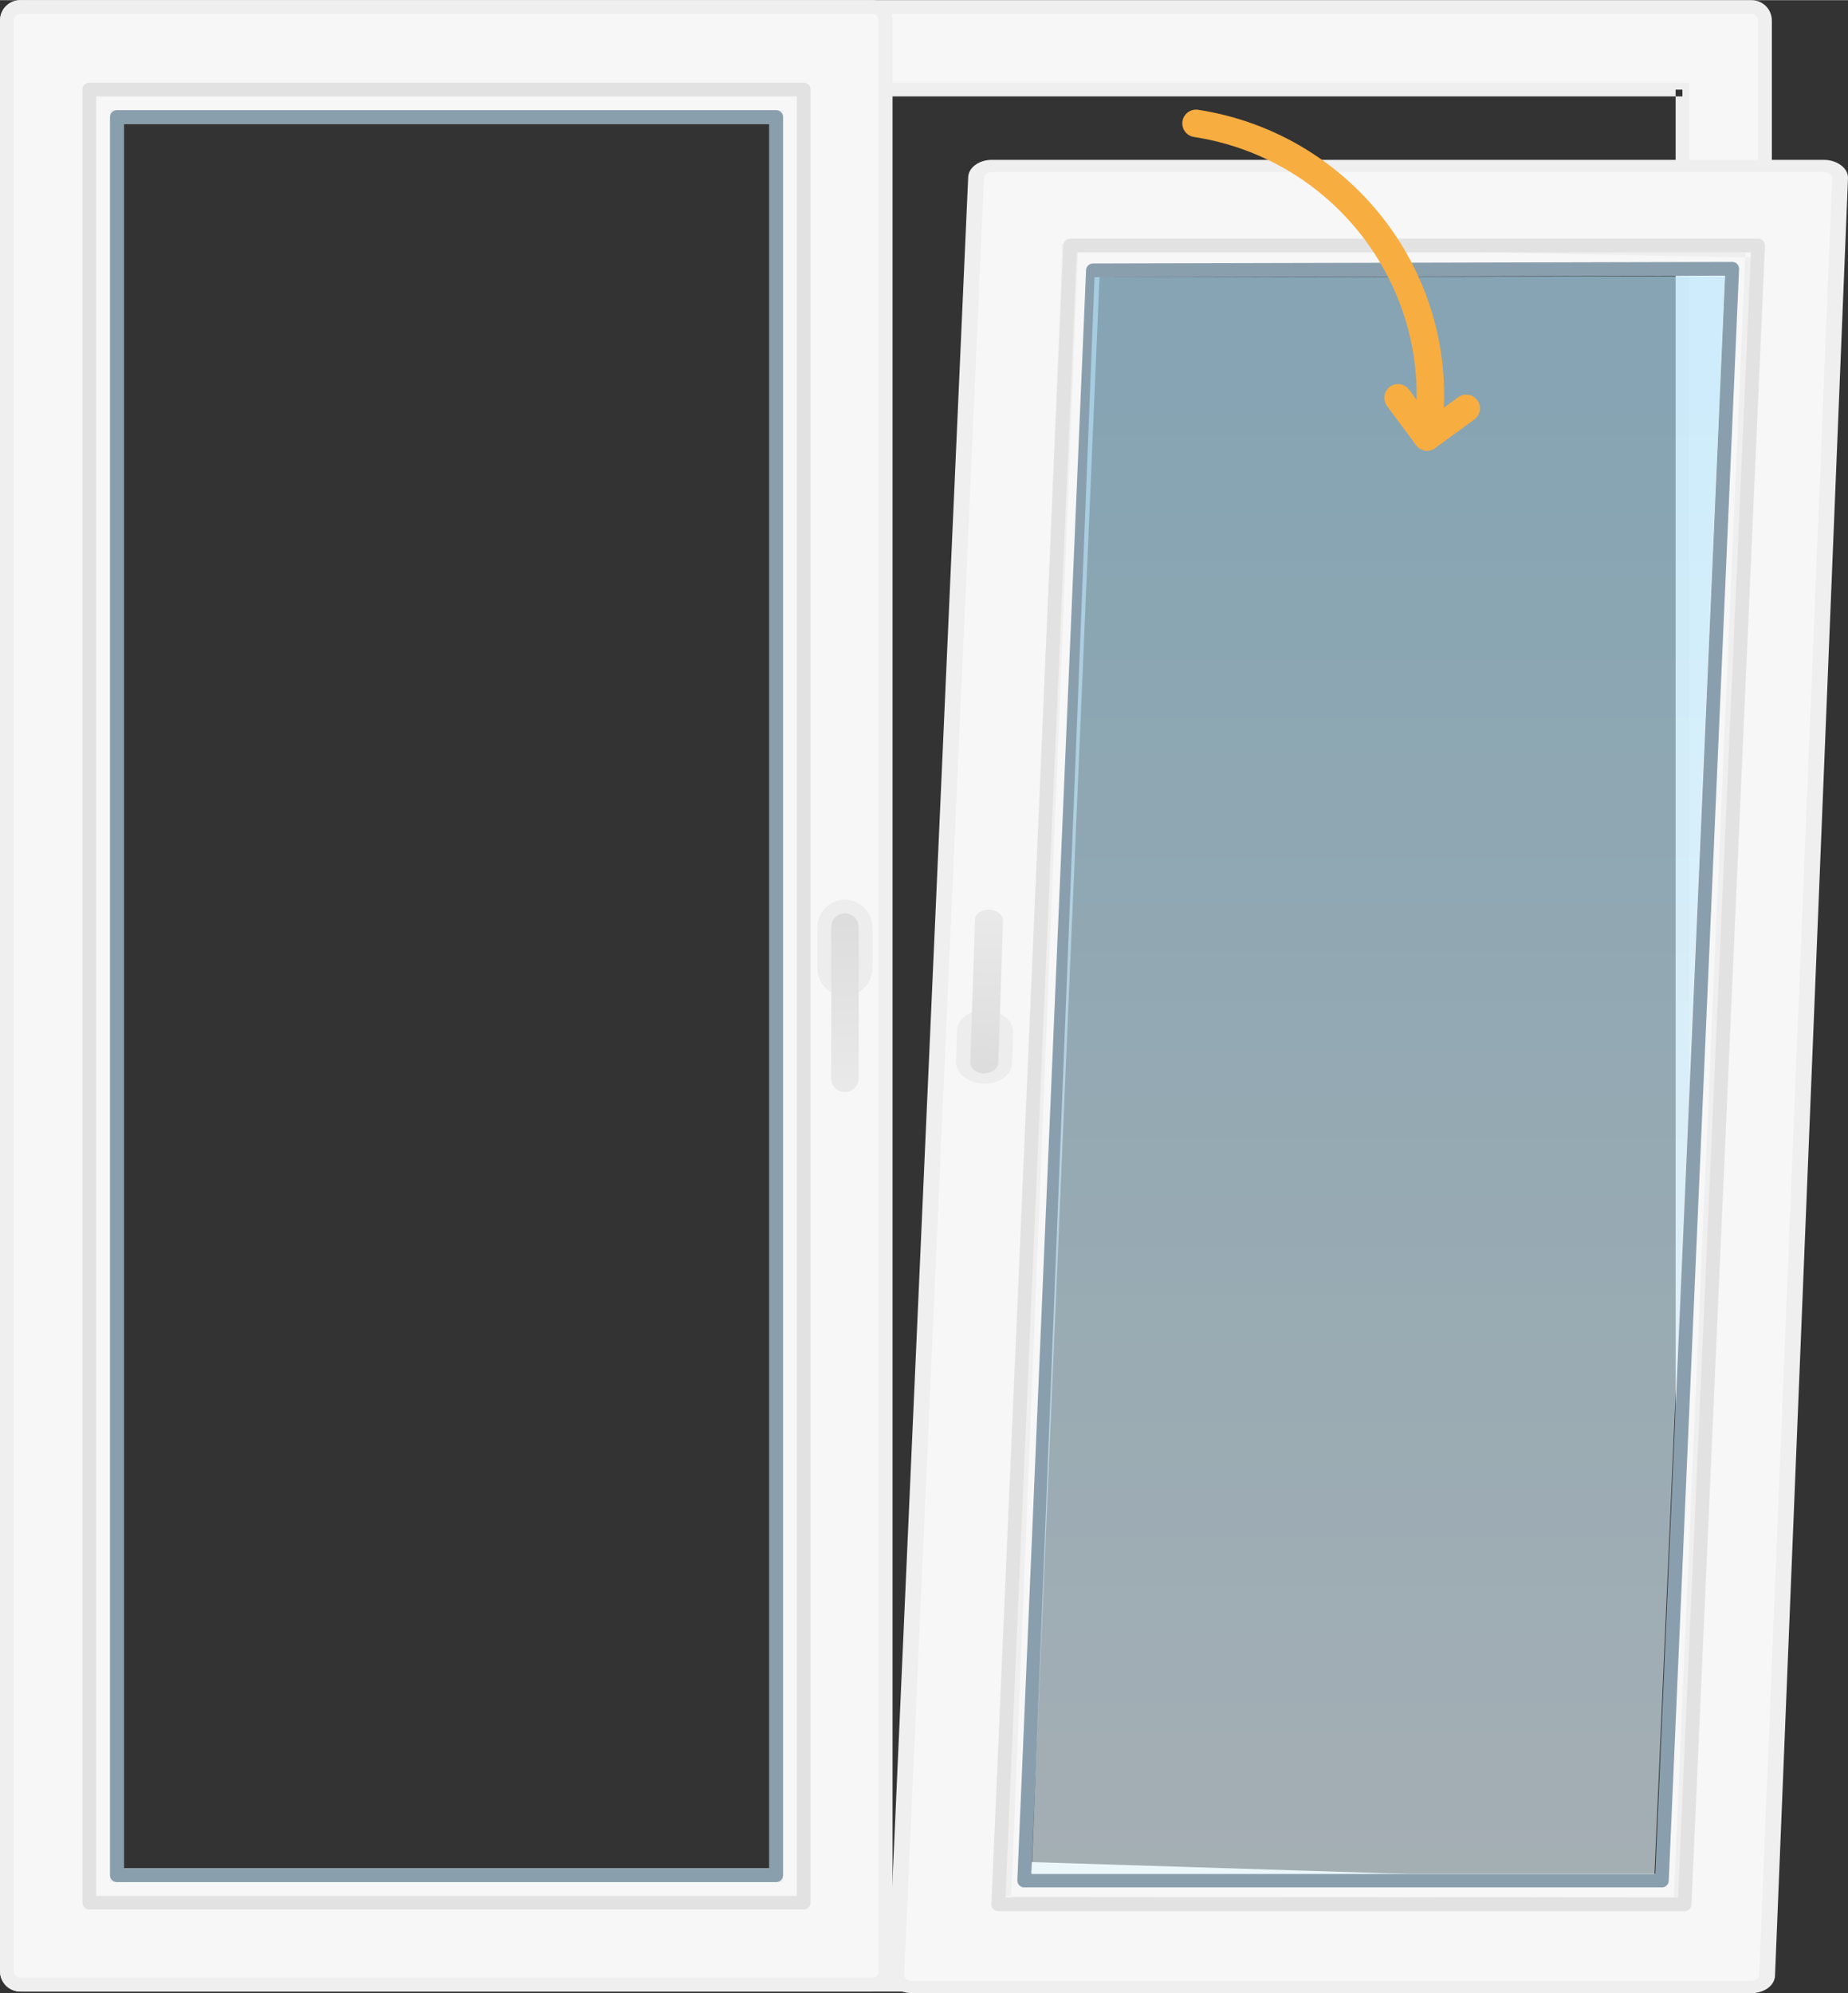 <?xml version="1.0" encoding="UTF-8"?>
<!DOCTYPE svg PUBLIC "-//W3C//DTD SVG 1.1//EN" "http://www.w3.org/Graphics/SVG/1.1/DTD/svg11.dtd">
<!-- Creator: CorelDRAW 2018 (64-Bit) -->
<svg xmlns="http://www.w3.org/2000/svg" xml:space="preserve" width="420px" height="453px" version="1.1" style="shape-rendering:geometricPrecision; text-rendering:geometricPrecision; image-rendering:optimizeQuality; fill-rule:evenodd; clip-rule:evenodd"
viewBox="0 0 349500 376900"
 xmlns:xlink="http://www.w3.org/1999/xlink">
 <rect x="0" y="0" width="349500" height="376900" fill="#333333" stroke="none"/>
 <defs>
  <style type="text/css">
   <![CDATA[
    .str1 {stroke:#8A9FAE;stroke-width:2600;stroke-linejoin:round;stroke-miterlimit:22.926}
    .str0 {stroke:#E2E2E2;stroke-width:2600;stroke-linejoin:round;stroke-miterlimit:22.926}
    .str2 {stroke:#F8AD41;stroke-width:5200;stroke-linecap:round;stroke-linejoin:round;stroke-miterlimit:22.926}
    .fil2 {fill:none}
    .fil4 {fill:#EDEDED}
    .fil1 {fill:#EFEFEF}
    .fil0 {fill:#F7F7F7}
    .fil6 {fill:url(#id0)}
    .fil5 {fill:url(#id1)}
    .fil3 {fill:url(#id2)}
   ]]>
  </style>
  <linearGradient id="id0" gradientUnits="userSpaceOnUse" x1="185800" y1="203900" x2="186900" y2="173100">
   <stop offset="0" style="stop-opacity:1; stop-color:gainsboro"/>
   <stop offset="1" style="stop-opacity:1; stop-color:#E9E9E9"/>
  </linearGradient>
  <linearGradient id="id1" gradientUnits="userSpaceOnUse" xlink:href="#id0" x1="159600" y1="171600" x2="159600" y2="205300">
  </linearGradient>
  <linearGradient id="id2" gradientUnits="userSpaceOnUse" x1="371800" y1="72500" x2="371800" y2="375100">
   <stop offset="0" style="stop-opacity:0.631; stop-color:#B6E6FD"/>
   <stop offset="1" style="stop-opacity:0.631; stop-color:#EAF8FF"/>
  </linearGradient>
 </defs>
 <g id="Слой_x0020_1">
  <path class="fil0" d="M3900 1300c-1400,0 -2600,1100 -2600,2600l0 368800c0,1500 1200,2600 2600,2600l327300 0c1400,0 2600,-1100 2600,-2600l0 -368800c0,-1500 -1200,-2600 -2600,-2600l-327300 0zm314300 15600l-301300 0 0 342900 301300 0 0 -2000 0 -340900z"/>
  <path class="fil1" d="M16900 16900l0 -1300 -1300 0 0 1300 1300 0zm301300 0l1300 0 0 -1300 -1300 0 0 1300zm-301300 342900l-1300 0 0 1300 1300 0 0 -1300zm301300 0l0 1300 1300 0 0 -1300 -1300 0zm-315600 -355900c0,-700 600,-1300 1300,-1300l0 -2600c-2200,0 -3900,1700 -3900,3900l2600 0zm0 368800l0 -368800 -2600 0 0 368800 2600 0zm1300 1300c-700,0 -1300,-500 -1300,-1300l-2600 0c0,2200 1700,3900 3900,3900l0 -2600zm327300 0l-327300 0 0 2600 327300 0 0 -2600zm1300 -1300c0,800 -600,1300 -1300,1300l0 2600c2200,0 3900,-1700 3900,-3900l-2600 0zm0 -368800l0 368800 2600 0 0 -368800 -2600 0zm-1300 -1300c700,0 1300,600 1300,1300l2600 0c0,-2200 -1700,-3900 -3900,-3900l0 2600zm-327300 0l327300 0 0 -2600 -327300 0 0 2600zm13000 15600l301300 0 0 -2600 -301300 0 0 2600zm1300 341600l0 -342900 -2600 0 0 342900 2600 0zm300000 -1300l-301300 0 0 2500 301300 0 0 -2500zm-1300 -341600l0 342900 2600 0 0 -342900 -2600 0z"/>
  <path class="fil0" d="M3900 1300c-1400,0 -2600,1100 -2600,2600l0 368800c0,1500 1200,2600 2600,2600l161000 0c1500,0 2600,-1100 2600,-2600l0 -368800c0,-1500 -1100,-2600 -2600,-2600l-161000 0zm142900 20800l-124700 0 0 332500 124700 0 0 -332500z"/>
  <path class="fil0" d="M344900 31300c1700,0 3100,1100 3100,2300l-13400 339900c0,1200 -1300,2200 -3000,2200l-159100 0c-1600,0 -3000,-1000 -3000,-2200l13700 -339900c0,-1200 1300,-2300 3000,-2300l158700 0zm-138200 19800l120900 -300 -12300 305100 -120600 -3800 12000 -301000z"/>
  <path class="fil1" d="M22100 22100l0 -1300 -1300 0 0 1300 1300 0zm124700 0l1300 0 0 -1300 -1300 0 0 1300zm-124700 332500l-1300 0 0 1300 1300 0 0 -1300zm124700 0l0 1300 1300 0 0 -1300 -1300 0zm-144200 -350700c0,-700 600,-1300 1300,-1300l0 -2600c-2200,0 -3900,1700 -3900,3900l2600 0zm0 368800l0 -368800 -2600 0 0 368800 2600 0zm1300 1300c-700,0 -1300,-500 -1300,-1300l-2600 0c0,2200 1700,3900 3900,3900l0 -2600zm161000 0l-161000 0 0 2600 161000 0 0 -2600zm1300 -1300c0,800 -500,1300 -1300,1300l0 2600c2200,0 3900,-1700 3900,-3900l-2600 0zm0 -368800l0 368800 2600 0 0 -368800 -2600 0zm-1300 -1300c800,0 1300,600 1300,1300l2600 0c0,-2200 -1700,-3900 -3900,-3900l0 2600zm-161000 0l161000 0 0 -2600 -161000 0 0 2600zm18200 20800l124700 0 0 -2600 -124700 0 0 2600zm1300 331200l0 -332500 -2600 0 0 332500 2600 0zm123400 -1300l-124700 0 0 2600 124700 0 0 -2600zm-1300 -331200l0 332500 2500 0 0 -332500 -2500 0z"/>
  <path class="fil1" d="M331600 47600l0 -1200 1500 0 0 1200 -1500 0zm-129200 -300l-1600 0 0 -1200 1600 0 0 1200zm115600 312600l1500 0 0 1200 -1500 0 0 -1200zm-128400 -100l0 1100 -1500 0 0 -1100 1500 0zm156900 -326200c0,-600 -700,-1100 -1600,-1100l0 -2300c2500,0 4600,1500 4600,3400l-3000 0zm-13800 339900l13800 -339900 3000 0 -13800 339900 -3000 0zm-1500 1100c800,0 1500,-500 1500,-1100l3000 0c0,1900 -2000,3400 -4500,3400l0 -2300zm-158700 0l158700 0 0 2300 -158700 0 0 -2300zm-1500 -1100c0,600 700,1100 1500,1100l0 2300c-2500,0 -4500,-1500 -4500,-3400l3000 0zm15100 -339900l-15100 339900 -3000 0 15100 -339900 3000 0zm1500 -1100c-800,0 -1500,500 -1500,1100l-3000 0c0,-1900 2000,-3400 4500,-3400l0 2300zm157300 0l-157300 0 0 -2300 157300 0 0 2300zm-13300 16200l-129200 -2600 129200 300 0 2300zm-15100 311200l13600 -312300 3000 0 -13600 312300 -3000 0zm-126900 -1300l127600 200 800 0 0 2300 -128400 -200 0 -2300zm14300 -311300l-12700 312500 -3100 0 12800 -312500 3000 0z"/>
  <rect class="fil2 str0" x="16900" y="16900" width="135100" height="342900"/>
  <polygon class="fil2 str0" points="318600,360100 188800,360100 202400,46400 310200,46400 332500,46400 "/>
  <rect class="fil2 str1" x="22100" y="22100" width="124700" height="332500"/>
  <polygon class="fil2 str1" points="314300,355600 249000,355600 193700,355600 206700,51100 327600,50800 "/>
  <polygon class="fil3" points="195100,354400 203600,354400 312900,354400 326200,52200 207000,52400 "/>
  <path class="fil4" d="M159800 170100l0 0c2800,0 5200,2400 5200,5200l0 7800c0,2900 -2400,5200 -5200,5200l0 0c-2900,0 -5200,-2300 -5200,-5200l0 -7800c0,-2800 2300,-5200 5200,-5200z"/>
  <path class="fil4" d="M186000 204900l0 0c2900,100 5300,-1600 5400,-3800l200 -5900c100,-2200 -2200,-4100 -5200,-4200l0 0c-2900,-100 -5300,1600 -5400,3800l-200 6000c0,2200 2300,4000 5200,4100z"/>
  <path class="fil5" d="M159800 172700l0 0c1400,0 2600,1200 2600,2600l0 28600c0,1400 -1200,2600 -2600,2600l0 0c-1500,0 -2600,-1200 -2600,-2600l0 -28600c0,-1400 1100,-2600 2600,-2600l0 0z"/>
  <path class="fil6" d="M186000 202900l0 0c1500,100 2700,-800 2800,-1900l900 -26900c0,-1100 -1100,-2000 -2600,-2100l0 0c-1500,0 -2700,800 -2700,1900l-900 27000c0,1100 1100,2000 2600,2100l-100 -100z"/>
  <path class="fil2 str2" d="M269900 82600c4400,-28300 -15200,-54900 -43700,-59300"/>
  <polyline class="fil2 str2" points="264400,75200 269900,82600 277300,77200 "/>
 </g>
</svg>
